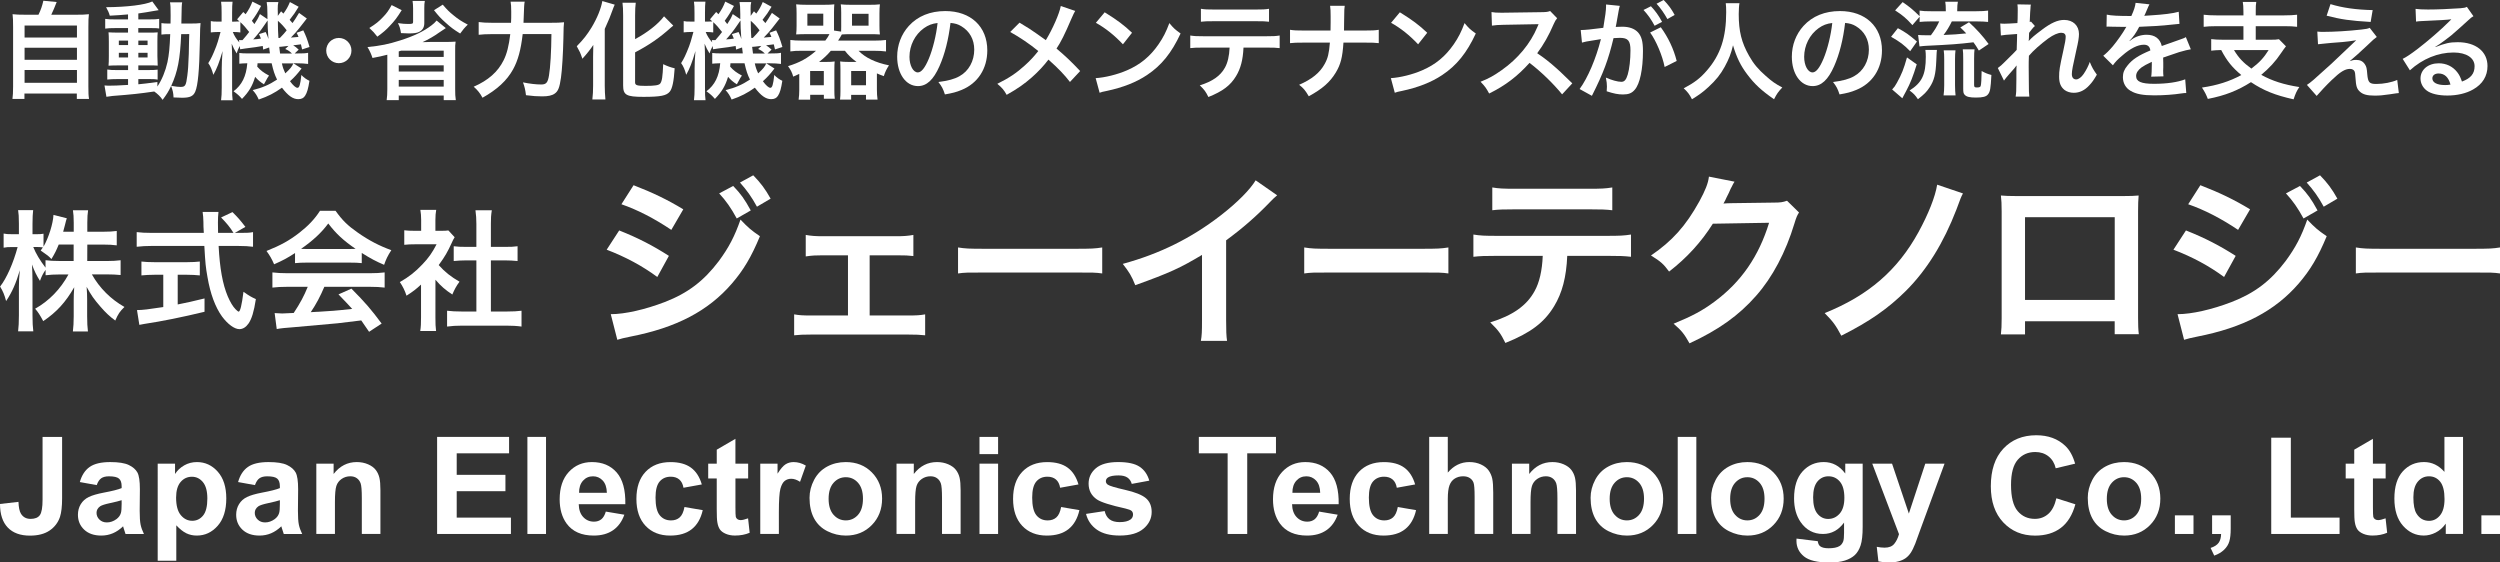 <?xml version="1.0" encoding="utf-8"?>
<!-- Generator: Adobe Illustrator 16.0.4, SVG Export Plug-In . SVG Version: 6.00 Build 0)  -->
<!DOCTYPE svg PUBLIC "-//W3C//DTD SVG 1.1//EN" "http://www.w3.org/Graphics/SVG/1.1/DTD/svg11.dtd">
<svg version="1.1" id="echo-logo" xmlns="http://www.w3.org/2000/svg" xmlns:xlink="http://www.w3.org/1999/xlink" x="0px" y="0px"
	 width="566.929px" height="127.559px" viewBox="0 0 566.929 127.559" enable-background="new 0 0 566.929 127.559"
	 xml:space="preserve">
<rect x="0" y="0" width="566.929" height="127.559" fill="#333333" stroke="none"/>
<g>
	<g>
		<path fill="#FFFFFF" d="M19.785,59.193h4.392c1.363,0,2.224-0.06,3.174-0.178v3.354c-0.979-0.097-1.929-0.148-3.204-0.148H20.83
			c1.75,3.115,4.303,5.637,7.389,7.388c-1.04,1.015-1.424,1.571-2.079,3.085c-1.245-0.92-2.165-1.772-3.323-3.107
			c-1.542-1.78-2.165-2.67-3.173-4.54c0.088,1.01,0.119,2.078,0.119,2.938v3.738c0,1.454,0.059,2.492,0.178,3.438h-3.412
			c0.119-0.979,0.186-2.072,0.186-3.438v-3.53c0-0.831,0.022-1.896,0.116-3.057c-1.933,3.382-4.009,5.667-7.027,7.685
			c-0.743-1.396-1.188-2.077-1.84-2.812c3.176-1.78,5.756-4.45,7.562-7.772h-1.959c-1.305,0-2.254,0.062-3.229,0.182v-1.22
			c-0.532,0.741-0.896,1.428-1.274,2.492c-0.771-1.217-1.245-2.166-1.811-3.709c0.061,0.979,0.114,2.61,0.114,3.916v7.596
			c0,1.572,0.062,2.698,0.184,3.647H4.107c0.119-0.979,0.181-2.104,0.181-3.647V65.1c0-1.187,0.026-1.959,0.208-3.827
			c-0.857,2.938-1.752,4.983-3.113,7.001c-0.354-1.394-0.741-2.285-1.363-3.292c1.479-1.87,3.022-5.396,3.977-8.961H2.807
			c-0.894,0-1.453,0.03-1.985,0.149v-3.204c0.503,0.118,1.037,0.146,1.985,0.146h1.479v-2.396c0-1.543-0.062-2.313-0.18-3.062h3.411
			c-0.088,0.771-0.146,1.66-0.146,3.062v2.396h0.894c0.743,0,1.102-0.022,1.604-0.11v2.937c1.188-2.104,2.165-5.252,2.257-7.209
			L15.15,49.5c-0.118,0.319-0.207,0.646-0.441,1.604c-0.181,0.688-0.233,0.892-0.388,1.452h2.401v-2.049
			c0-1.247-0.062-2.048-0.182-2.819h3.438c-0.119,0.741-0.178,1.572-0.178,2.819v2.046h3.5c1.454,0,2.312-0.062,3.176-0.178v3.264
			c-0.858-0.119-1.839-0.178-3.176-0.178h-3.5L19.785,59.193L19.785,59.193z M13.317,55.456c-0.562,1.356-0.77,1.81-1.654,3.292
			c-0.719-0.741-0.719-0.741-2.438-1.936c0.271-0.354,0.356-0.475,0.503-0.712c-0.415-0.06-0.92-0.09-1.453-0.09H7.539
			c0.622,1.543,1.479,2.967,2.783,4.688v-1.689c0.948,0.118,1.812,0.178,3.232,0.178h3.146v-3.729L13.317,55.456L13.317,55.456z"/>
		<path fill="#FFFFFF" d="M54.501,52.814c1.394,0,2.136-0.021,2.878-0.177v3.323c-0.831-0.119-1.987-0.188-3.479-0.188h-4.323
			c0.266,5.163,0.92,8.693,2.069,11.43c0.562,1.306,1.156,2.312,1.78,2.937c0.298,0.298,0.593,0.535,0.682,0.535
			c0.356,0,0.719-1.424,1.104-4.509c1.248,0.889,1.75,1.187,2.812,1.661c-0.438,2.848-0.941,4.51-1.688,5.569
			c-0.566,0.809-1.278,1.245-2.048,1.245c-1.128,0-2.646-1.126-3.946-2.877c-1.512-2.104-2.641-5.103-3.292-8.93
			c-0.417-2.403-0.475-2.938-0.712-7.062H34.47c-1.305,0-2.374,0.062-3.472,0.188v-3.323c0.919,0.119,2.017,0.177,3.472,0.177
			h11.748c-0.088-1.543-0.088-1.543-0.088-2.431c0-0.743-0.091-1.78-0.18-2.315h3.59c-0.088,0.742-0.119,1.542-0.119,2.403
			c0,0.505,0,1.364,0.03,2.343h3.5c-0.831-1.334-1.52-2.165-2.818-3.499l2.581-1.217c1.274,1.274,1.631,1.661,2.936,3.354
			l-2.396,1.355L54.501,52.814L54.501,52.814z M35.069,62.307c-1.129,0-2.167,0.062-2.997,0.149V59.31
			c0.742,0.09,1.75,0.147,3.062,0.147h7.181c1.311,0,2.254-0.062,2.997-0.147v3.146c-0.856-0.089-1.84-0.149-2.966-0.149h-2.048
			v6.735c2.074-0.416,3.229-0.653,6.083-1.365v3.026c-5.021,1.216-9.703,2.165-13.679,2.759c-0.271,0.061-0.6,0.118-1.104,0.208
			l-0.533-3.354c1.245,0,2.646-0.18,5.961-0.684v-7.328L35.069,62.307L35.069,62.307z"/>
		<path fill="#FFFFFF" d="M66.907,57.384c-1.848,1.187-2.678,1.631-4.747,2.55c-0.512-1.187-0.979-2.018-1.729-3.021
			c3.204-1.276,5.191-2.373,7.445-4.125c1.959-1.521,3.472-3.085,4.688-4.983h3.529c1.573,2.195,2.76,3.352,5.016,4.925
			c2.521,1.779,4.93,3.025,7.631,4.004c-0.831,1.276-1.221,2.107-1.634,3.322c-1.868-0.8-3.001-1.394-5.071-2.698v2.313
			c-0.771-0.09-1.543-0.118-2.672-0.118h-9.906c-0.861,0-1.75,0.028-2.557,0.118L66.907,57.384L66.907,57.384z M65.274,65.037
			c-1.512,0-2.52,0.061-3.5,0.18v-3.441c0.98,0.118,2.106,0.185,3.5,0.185h18.484c1.452,0,2.492-0.062,3.469-0.185v3.441
			c-0.977-0.119-1.98-0.18-3.469-0.18H73.553c-0.922,2.166-1.841,3.916-3.085,5.757c5.249-0.298,5.249-0.298,9.402-0.742
			c-0.949-1.038-1.452-1.573-3.113-3.293l2.936-1.305c3.181,3.204,4.449,4.686,6.854,7.92l-2.849,1.868
			c-0.979-1.452-1.274-1.868-1.779-2.58c-2.461,0.318-4.241,0.526-5.34,0.646c-2.938,0.271-8.812,0.81-9.998,0.896
			c-1.661,0.11-3.146,0.268-3.825,0.415L62.282,71c0.802,0.06,1.307,0.088,1.721,0.088c0.207,0,1.098-0.028,2.604-0.118
			c1.455-2.194,2.374-3.916,3.181-5.934L65.274,65.037L65.274,65.037z M79.338,56.464c0.475,0,0.742,0,1.305-0.028
			c-2.729-1.87-4.421-3.412-6.201-5.757c-1.566,2.106-3.411,3.827-6.171,5.757c0.505,0.028,0.688,0.028,1.217,0.028H79.338z"/>
		<path fill="#FFFFFF" d="M98.742,72.039c0,1.395,0.031,2.136,0.146,3.021h-3.59c0.148-0.892,0.179-1.688,0.179-3.086v-7.439
			c-1.149,1.062-1.773,1.543-3.292,2.521c-0.354-1.126-0.891-2.194-1.515-3.086c2.078-1.188,3.502-2.312,5.104-4.004
			c1.396-1.454,2.254-2.67,3.229-4.568h-4.835c-1.065,0-1.688,0.028-2.492,0.118v-3.293c0.742,0.089,1.363,0.118,2.35,0.118h1.479
			v-2.492c0-0.77-0.062-1.571-0.179-2.254h3.59c-0.119,0.683-0.181,1.335-0.181,2.312v2.438h1.218c0.919,0,1.335-0.029,1.722-0.088
			l1.424,1.542c-0.268,0.438-0.44,0.743-0.647,1.246c-0.979,2.136-1.542,3.106-2.966,5.066c1.395,1.571,2.761,2.646,4.716,3.771
			c-0.712,0.949-1.156,1.78-1.631,2.907c-1.542-1.017-2.557-1.87-3.828-3.354L98.742,72.039L98.742,72.039z M111.323,70.644h3.562
			c1.483,0,2.464-0.06,3.383-0.178v3.589c-1.03-0.146-2.19-0.207-3.383-0.207h-10.146c-1.188,0-2.314,0.062-3.354,0.207v-3.589
			c0.949,0.118,1.987,0.178,3.411,0.178h3.233V59.046H105.8c-1.01,0-1.959,0.058-2.909,0.146v-3.351
			c0.861,0.119,1.641,0.146,2.909,0.146h2.229v-5.221c0-1.216-0.062-1.928-0.207-3.086h3.709c-0.187,1.188-0.21,1.812-0.21,3.086
			v5.221h3.146c1.336,0,2.074-0.021,2.905-0.146v3.352c-0.949-0.09-1.868-0.146-2.905-0.146h-3.146L111.323,70.644L111.323,70.644z"
			/>
		<path fill="#FFFFFF" d="M140.414,52.257c4.365,1.739,7.629,3.434,11.271,5.766l-2.627,4.789
			c-3.392-2.502-7.164-4.535-11.479-6.188L140.414,52.257z M138.505,71.246c3.224,0,7.843-1.062,12.25-2.754
			c5.257-2.035,8.857-4.791,12.251-9.283c2.29-3.101,3.604-5.646,4.917-9.411c1.738,1.823,2.374,2.374,4.407,3.771
			c-1.948,4.706-3.729,7.68-6.358,10.729c-5.382,6.229-12.587,10.004-23.016,12.038c-1.526,0.298-2.119,0.466-2.967,0.72
			L138.505,71.246z M143.676,42c4.366,1.688,7.716,3.306,11.275,5.468l-2.713,4.662c-3.857-2.586-7.631-4.535-11.317-5.812
			L143.676,42z M166.268,42.169c1.738,1.823,2.542,2.925,3.985,5.553l-3.18,1.822c-1.313-2.416-2.418-3.983-3.984-5.688
			L166.268,42.169z M171.657,46.874c-1.229-2.247-2.329-3.772-3.854-5.476l3.008-1.646c1.697,1.731,2.716,3.095,3.944,5.299
			L171.657,46.874z"/>
		<path fill="#FFFFFF" d="M197.214,71.543h8.646c1.985,0,2.757-0.043,3.938-0.255v4.748c-1.229-0.127-2.078-0.17-3.938-0.17h-21.829
			c-1.906,0-2.754,0.043-3.94,0.17v-4.748c1.188,0.212,1.949,0.255,3.899,0.255h8.307V57.895h-5.68
			c-1.567,0-2.459,0.041-3.899,0.254v-4.875c1.146,0.212,2.162,0.296,3.857,0.296h16.657c1.773,0,2.713-0.084,3.896-0.296v4.789
			c-1.146-0.127-1.779-0.168-3.854-0.168h-6.062L197.214,71.543L197.214,71.543z"/>
		<path fill="#FFFFFF" d="M217.256,56.115c1.681,0.261,2.403,0.302,6.18,0.302h20.33c3.775,0,4.498-0.041,6.186-0.302v5.896
			c-1.525-0.212-1.944-0.212-6.224-0.212h-20.254c-4.271,0-4.688,0-6.218,0.212V56.115L217.256,56.115z"/>
		<path fill="#FFFFFF" d="M289.621,44.289c-0.722,0.635-0.938,0.805-1.57,1.479c-3.179,3.312-6.354,6.062-10.001,8.732v18.1
			c0,2.331,0.041,3.562,0.21,4.705h-5.935c0.214-1.229,0.255-2.076,0.255-4.578v-14.92c-4.96,2.967-7.332,4.069-15.132,6.866
			c-0.896-2.204-1.357-2.924-2.84-4.832c8.393-2.288,15.512-5.807,22.251-11.021c3.771-2.926,6.649-5.85,7.885-7.927L289.621,44.289
			z"/>
		<path fill="#FFFFFF" d="M295.76,56.115c1.688,0.261,2.404,0.302,6.187,0.302h20.33c3.771,0,4.492-0.041,6.179-0.302v5.896
			c-1.525-0.212-1.944-0.212-6.218-0.212h-20.26c-4.271,0-4.688,0-6.218,0.212V56.115L295.76,56.115z"/>
		<path fill="#FFFFFF" d="M355.407,58.022c-0.212,4.873-1.146,8.396-2.967,11.401c-2.249,3.729-5.35,6.062-11.062,8.35
			c-1.061-2.161-1.611-2.881-3.434-4.661c5.086-1.562,8.266-3.812,10.045-7.071c1.103-1.951,1.732-4.705,1.859-8.019h-10.341
			c-2.884,0-3.854,0.041-5.384,0.212v-5.045c1.61,0.254,2.544,0.297,5.47,0.297h24.795c2.881,0,3.858-0.043,5.473-0.297v5.045
			c-1.523-0.171-2.5-0.212-5.387-0.212H355.407z M338.41,42.508c1.562,0.255,2.415,0.297,5.469,0.297h16.275
			c3.053,0,3.896-0.042,5.468-0.297v5.171c-1.399-0.168-2.415-0.211-5.383-0.211h-16.446c-2.968,0-3.985,0.043-5.382,0.211
			L338.41,42.508L338.41,42.508z"/>
		<path fill="#FFFFFF" d="M407.968,48.188c-0.422,0.644-0.594,1.021-1.06,2.543c-1.948,6.443-4.959,12.164-8.688,16.361
			c-3.896,4.45-8.562,7.757-15.09,10.767c-1.187-2.12-1.738-2.841-3.604-4.451c4.232-1.73,6.605-3.009,9.277-5.002
			c6.062-4.484,10.051-10.3,12.378-17.888l-12.759,0.213c-2.586,4.111-5.893,7.757-9.921,10.854
			c-1.27-1.738-1.907-2.288-4.104-3.646c4.831-3.306,7.883-6.688,10.979-12.291c1.312-2.417,1.993-4.062,2.161-5.596l5.807,1.145
			c-0.254,0.39-0.254,0.39-0.721,1.313c-0.127,0.213-0.127,0.213-0.552,1.188c-0.127,0.262-0.127,0.262-0.55,1.104
			c-0.26,0.594-0.26,0.594-0.687,1.354c0.558-0.042,1.229-0.085,2.034-0.085l9.283-0.127c1.646,0,2.12-0.085,3.094-0.424
			L407.968,48.188z"/>
		<path fill="#FFFFFF" d="M445.143,43.864c-0.467,0.896-0.467,0.896-1.479,3.646c-2.925,7.586-6.697,13.69-11.444,18.438
			c-4.062,4.026-8.224,6.951-14.665,10.18c-1.271-2.373-1.817-3.143-3.771-5.128c9.918-3.984,16.523-9.707,21.271-18.354
			c2.246-4.107,3.816-8.053,4.239-10.765L445.143,43.864z"/>
		<path fill="#FFFFFF" d="M459.218,72.858v2.975h-5.47c0.127-1.021,0.171-2.035,0.171-3.646v-24.29c0-1.608-0.044-2.416-0.171-3.561
			c1.018,0.085,1.906,0.127,3.604,0.127h24.068c1.821,0,2.586-0.042,3.562-0.127c-0.086,1.103-0.127,1.941-0.127,3.518v24.245
			c0,1.569,0.041,2.713,0.168,3.688h-5.473v-2.928L459.218,72.858L459.218,72.858z M479.561,49.248h-20.344V68.02h20.344V49.248z"/>
		<path fill="#FFFFFF" d="M495.714,52.257c4.366,1.739,7.63,3.434,11.276,5.766l-2.631,4.789c-3.396-2.502-7.161-4.535-11.485-6.188
			L495.714,52.257z M493.806,71.246c3.229,0,7.848-1.062,12.25-2.754c5.255-2.035,8.858-4.791,12.25-9.283
			c2.288-3.101,3.604-5.646,4.915-9.411c1.739,1.823,2.374,2.374,4.41,3.771c-1.951,4.706-3.729,7.68-6.354,10.729
			c-5.391,6.229-12.596,10.004-23.021,12.038c-1.521,0.298-2.119,0.466-2.966,0.72L493.806,71.246z M498.979,42
			c4.364,1.688,7.719,3.306,11.272,5.468l-2.713,4.662c-3.855-2.586-7.628-4.535-11.317-5.812L498.979,42z M521.573,42.169
			c1.73,1.823,2.544,2.925,3.979,5.553l-3.179,1.822c-1.313-2.416-2.415-3.983-3.985-5.688L521.573,42.169z M526.954,46.874
			c-1.229-2.247-2.332-3.772-3.858-5.476l3.018-1.646c1.688,1.731,2.714,3.095,3.938,5.299L526.954,46.874z"/>
		<path fill="#FFFFFF" d="M534.24,56.115c1.681,0.261,2.396,0.302,6.18,0.302h20.33c3.774,0,4.498-0.041,6.179-0.302v5.896
			c-1.521-0.212-1.938-0.212-6.218-0.212h-20.253c-4.271,0-4.691,0-6.218,0.212V56.115z"/>
	</g>
	<g>
		<path fill="#FFFFFF" d="M8.723,3.341C9.253,2.283,9.59,1.273,9.83,0.167l3.022,0.288c-0.433,1.146-0.793,1.972-1.227,2.886h5.579
			c1.395,0,2.062-0.023,2.958-0.12c-0.102,0.817-0.12,1.467-0.12,2.957v13.467c0,1.418,0.021,2.021,0.144,2.789h-2.765v-1.227H5.542
			v1.227H2.825c0.096-0.602,0.145-1.659,0.145-2.789V6.177c0-1.442-0.021-2.115-0.12-2.957c0.866,0.097,1.539,0.12,2.938,0.12
			L8.723,3.341L8.723,3.341z M5.573,8.51h11.878V5.794H5.573V8.51z M5.573,13.56h11.878v-2.742H5.573V13.56z M5.573,18.778h11.878
			V15.87H5.573V18.778z"/>
		<path fill="#FFFFFF" d="M29.04,3.268c-1.659,0.146-2.333,0.193-4.144,0.289c-0.188-0.674-0.384-1.104-0.841-1.924
			c4.713-0.024,8.854-0.529,10.484-1.299l1.438,1.972c-0.216,0.024-1.01,0.146-1.315,0.217c-0.896,0.169-2.099,0.36-3.294,0.529
			v1.346h2.5c1.131,0,1.683-0.021,2.229-0.119v2.188c-0.354-0.072-0.673-0.097-1.729-0.097H31.36V7.4h2.384
			c1.082,0,1.514-0.021,2.02-0.063c-0.049,0.504-0.071,0.89-0.071,2.108v3.246c0.022,1.153,0.054,1.875,0.071,2.188
			c-0.554-0.048-1.035-0.048-2.164-0.048H31.37v1.058h2.108c1.202,0,1.707-0.021,2.268-0.096v2.26
			c-0.438-0.096-0.771-0.12-1.688-0.12H31.37v1.182c1.25-0.115,2.062-0.22,4.322-0.524v1.034c1.032-1.539,1.826-3.486,2.283-5.53
			c0.36-1.756,0.505-3.246,0.625-6.349c-0.979,0-1.371,0.021-1.996,0.096V5.24c0.481,0.071,0.896,0.104,1.707,0.104h0.361
			c0.021-0.604,0.021-1.01,0.021-1.756c0-1.996-0.021-2.381-0.146-3.062h2.766c-0.114,0.649-0.114,0.649-0.188,4.812h2.092
			c1.034,0,1.611-0.024,2.26-0.104c-0.09,0.87-0.09,1.065-0.161,4.526c-0.121,6.204-0.434,9.595-1.028,10.989
			c-0.438,1.059-1.201,1.419-3.013,1.419c-0.384,0-1.562-0.048-1.923-0.072c-0.048-1.058-0.168-1.562-0.553-2.597
			c-0.577,1.227-0.962,1.852-1.923,3.146c-0.505-0.745-1.082-1.314-1.9-1.896c-3.294,0.479-5.049,0.673-9.45,1.01
			c-0.457,0.049-0.812,0.097-1.395,0.192l-0.438-2.573c0.512,0.049,0.728,0.049,1.25,0.049c1.081,0,1.538-0.024,4.095-0.169v-1.322
			h-2.479c-0.77,0-1.587,0.024-2.235,0.104v-2.268c0.679,0.104,1.184,0.12,2.266,0.12h2.453v-1.058h-2.1
			c-1.082,0-1.651,0.021-2.333,0.065c0.056-0.603,0.072-1.104,0.072-2.278V9.52c0-1.13-0.021-1.587-0.072-2.188
			c0.681,0.048,1.307,0.063,2.356,0.063h2.066V6.37h-2.938c-1.01,0-1.562,0.021-2.236,0.121V4.279
			c0.65,0.104,1.25,0.119,2.236,0.119h2.938v-1.13H29.04z M26.948,9.208v1.011h2.093V9.208H26.948z M26.948,11.973v1.058h2.093
			v-1.058H26.948z M31.373,10.218h2.092V9.207h-2.092V10.218z M31.373,13.031h2.092v-1.058h-2.092V13.031z M41.087,7.741
			c-0.24,5.724-0.793,8.513-2.261,11.729c1.227,0.192,1.588,0.24,2.109,0.24c1.082,0,1.25-0.288,1.539-2.524
			c0.168-1.271,0.241-2.309,0.337-4.978c0.024-0.842,0.024-0.842,0.055-2.79c0.021-0.744,0.021-0.895,0.049-1.688L41.087,7.741
			L41.087,7.741z"/>
		<path fill="#FFFFFF" d="M67.727,1.537c-0.77,1.271-1.104,1.772-2.044,2.958c0.289,0.312,0.336,0.385,0.649,0.738
			c0.504-0.69,0.722-1.059,1.483-2.309l1.762,1.271c-0.512,0.625-0.512,0.625-1.688,2.162c-0.646,0.814-1.178,1.421-1.923,2.163
			c0.721-0.051,0.986-0.066,1.729-0.146c-0.146-0.385-0.219-0.529-0.436-0.938l1.517-0.554c0.604,1.25,0.864,1.897,1.419,3.774
			l-1.687,0.553c-0.12-0.528-0.168-0.697-0.264-1.153c-0.481,0.071-1.062,0.146-1.76,0.222c0.558,0.354,0.604,0.387,1.25,0.979
			l-0.91,0.866h0.521c1.443,0,1.876-0.022,2.525-0.146v2.523c-0.726-0.099-1.587-0.146-2.525-0.146h-0.812l1.852,1.183
			c-0.938,1.227-1.609,1.973-2.621,2.886c0.698,0.962,1.323,1.491,1.688,1.491c0.433,0,0.646-0.674,0.89-2.909
			c0.577,0.604,1.154,1.009,1.828,1.322c-0.266,1.755-0.529,2.688-0.985,3.391c-0.337,0.529-0.812,0.771-1.562,0.771
			c-1.202,0-2.312-0.797-3.684-2.604c-1.729,1.229-3.104,1.948-5.27,2.693c-0.409-0.913-0.646-1.322-1.371-2.145
			c2.165-0.524,3.704-1.182,5.531-2.383c-0.555-1.131-0.843-1.993-1.229-3.701H58.41c-0.024,0.389-0.024,0.479-0.072,0.771
			c0.793,0.891,1.419,1.348,2.669,2.021c-0.312,0.438-0.457,0.676-0.648,1.062c-0.336,0.602-0.336,0.602-0.505,0.913
			c-0.794-0.48-1.42-1.014-1.995-1.688c-0.625,2.095-1.418,3.396-2.979,5.002c-0.673-0.771-0.962-1.032-1.924-1.729
			c1.896-1.419,2.886-3.396,3.126-6.354c-0.896,0.021-1.323,0.051-1.808,0.102v-2.435c0.574,0.071,0.964,0.102,1.977,0.102h4.954
			c-0.102-0.697-0.121-0.895-0.168-1.352l-1.354,0.479c-0.049-0.408-0.065-0.555-0.097-0.814c-0.625,0.102-1.034,0.17-1.685,0.27
			c-1.854,0.237-3.104,0.407-3.438,0.479l-0.096-0.744c-0.361,0.695-0.506,1.062-0.697,1.688c-0.457-0.725-0.793-1.371-1.13-2.212
			c0.049,0.675,0.097,2.094,0.097,2.936v6.93c0,1.486,0.023,2.333,0.12,2.958h-2.621c0.104-0.677,0.146-1.706,0.146-2.958V15.55
			c0-1.081,0.048-1.947,0.188-3.967c-0.722,2.521-1.347,4.104-2.092,5.386c-0.288-1.104-0.646-1.972-1.152-2.646
			c0.646-1.031,1.032-1.809,1.809-3.82c0.234-0.626,0.433-1.202,0.979-3.247h-0.575c-0.604,0-1.196,0.049-1.637,0.097v-2.57
			C48.211,4.883,48.573,4.9,49.439,4.9h0.816v-1.99c0-1.154-0.021-1.899-0.12-2.525h2.603c-0.071,0.577-0.102,1.226-0.102,2.501
			v2.021h0.438c0.505,0,0.938-0.021,1.226-0.048c-0.168-0.169-0.264-0.233-0.527-0.479L55.17,2.72l0.528,0.505
			c0.742-1.058,1.147-1.828,1.537-2.861l1.975,0.985c-0.771,1.443-1.229,2.188-2.092,3.367c0.235,0.288,0.336,0.408,0.572,0.745
			c0.646-0.986,0.814-1.251,1.252-2.269l1.706,1.154c0-0.479,0-0.889,0-1.13c-0.021-1.659-0.051-2.021-0.169-2.741h2.646
			c-0.121,0.457-0.146,0.865-0.146,1.611c0,0.072,0,0.384,0.022,0.77c0,0.168,0,0.438,0,0.745l0.746-1.034
			c0.289,0.271,0.457,0.438,0.525,0.513c0.646-0.865,1.082-1.659,1.471-2.621L67.727,1.537z M54.503,7.356
			c-0.604-0.064-0.865-0.097-1.371-0.097h-0.336c0.354,0.891,0.745,1.491,1.467,2.357L54.19,9.087
			c0.168,0.021,0.271,0.021,0.36,0.021c0.121,0,0.241,0,0.434,0c0.818-0.938,1.082-1.271,1.521-1.853
			c-0.729-0.938-1.229-1.52-1.996-2.235L54.503,7.356L54.503,7.356z M60.25,7.259c0.337,0.746,0.457,1.035,0.626,1.588
			c-0.146-2.021-0.193-3.126-0.193-4.209c-0.289,0.409-0.354,0.529-0.529,0.771c-0.89,1.348-1.94,2.688-2.735,3.527
			c0.938-0.063,0.938-0.063,1.756-0.188c-0.168-0.387-0.217-0.528-0.438-1.012L60.25,7.259z M63.014,4.712
			C63.04,6.9,63.04,6.9,63.135,8.607c0.144,0,0.191,0,0.336,0c0.938-0.979,0.938-0.979,1.539-1.729
			C64.385,6.033,63.808,5.408,63.014,4.712z M65.42,10.41c-0.218,0.021-0.361,0.048-0.458,0.048
			c-0.409,0.064-0.409,0.064-1.034,0.12c-0.023,0-0.264,0.021-0.602,0.049c0.049,0.553,0.065,0.625,0.188,1.515h2.693
			c-0.529-0.528-0.841-0.722-1.521-1.034L65.42,10.41z M63.927,14.378c0.193,0.89,0.361,1.37,0.77,2.26
			c1.137-1.058,1.475-1.466,1.828-2.26H63.927z"/>
		<path fill="#FFFFFF" d="M79.7,11.468c0,1.587-1.273,2.861-2.861,2.861c-1.586,0-2.86-1.274-2.86-2.861
			c0-1.588,1.274-2.862,2.86-2.862C78.427,8.606,79.7,9.881,79.7,11.468z"/>
		<path fill="#FFFFFF" d="M101.1,6.37c-0.571,0.386-0.571,0.386-1.54,1.026c-1.057,0.771-2.428,1.563-3.75,2.164
			c1.323-0.048,1.323-0.048,1.854-0.048h3.39c0.841,0,1.443-0.021,2.267-0.071c-0.103,0.626-0.103,1.017-0.103,2.052v8.728
			c0,1.083,0.023,1.731,0.146,2.479h-2.742v-1.034H90.427V22.7h-2.741c0.104-0.771,0.146-1.443,0.146-2.453v-7.839
			c-1.13,0.281-2.021,0.505-3.365,0.737c-0.24-0.793-0.625-1.635-1.13-2.477c2.981-0.288,4.736-0.649,7.382-1.491
			c3.06-0.961,5.361-2.062,7.118-3.414c0.457-0.337,0.816-0.673,1.178-1.104L101.1,6.37z M91.097,2.306
			c-1.058,1.707-1.635,2.453-2.717,3.583c-0.866,0.938-1.438,1.419-2.812,2.429c-0.604-0.793-1.062-1.299-1.811-1.972
			c1.521-0.962,2.146-1.467,3.078-2.453c0.866-0.89,1.25-1.438,1.979-2.741L91.097,2.306z M96.34,0.215
			c-0.097,0.433-0.121,0.914-0.121,1.635v3.396c0,0.979-0.409,1.636-1.25,2.02c-0.457,0.218-1.178,0.313-2.26,0.313
			c-0.409,0-0.938-0.024-1.779-0.072c-0.146-0.986-0.312-1.539-0.691-2.261c1.027,0.145,1.652,0.188,2.38,0.188
			c0.914,0,1.059-0.072,1.059-0.479V1.897c0-0.673-0.048-1.201-0.12-1.683L96.34,0.215L96.34,0.215z M90.424,11.661v1.25h10.195
			v-1.418h-9.667L90.424,11.661z M90.424,16.229h10.195V14.81H90.424V16.229z M90.424,19.644h10.195v-1.516H90.424V19.644z
			 M100.407,1.056c0.979,1.154,1.468,1.636,2.452,2.429c1.083,0.896,1.756,1.322,3.224,2.1c-0.723,0.689-1.107,1.146-1.732,2.02
			c-1.466-0.913-2.062-1.346-3.312-2.477c-1.153-1.033-1.61-1.539-2.621-2.813L100.407,1.056z"/>
		<path fill="#FFFFFF" d="M124.807,5.168c1.443,0,2.285-0.023,3.104-0.12c-0.099,0.938-0.099,0.938-0.146,3.632
			c-0.065,3.294-0.312,7.357-0.553,8.944c-0.312,2.213-0.646,3.054-1.396,3.583c-0.625,0.457-1.521,0.646-2.859,0.646
			c-1.106,0-2.164-0.064-3.681-0.265c-0.146-1.229-0.312-1.924-0.68-2.91c1.539,0.313,2.938,0.481,4.143,0.481
			c1.131,0,1.491-0.438,1.757-2.049c0.312-1.807,0.527-5.525,0.553-9.38h-6.518c-0.408,3.562-1.062,5.986-2.188,8.014
			c-1.396,2.521-3.584,4.545-6.926,6.421c-0.529-1.017-1.154-1.779-1.996-2.501c3.294-1.442,5.481-3.366,6.781-5.987
			c0.744-1.467,1.201-3.318,1.516-5.938h-4.186c-1.229,0-2.164,0.054-2.981,0.146V5c0.866,0.12,1.688,0.168,3.062,0.168h4.273
			c0.048-0.962,0.048-1.202,0.048-2.452c0-1.154-0.048-1.854-0.145-2.333h3.197c-0.121,0.626-0.121,0.626-0.271,4.785H124.807z"/>
		<path fill="#FFFFFF" d="M134.498,12.887c0-0.843,0-1.083,0.048-2.694c-0.555,0.866-1.539,2.117-2.479,3.127
			c-0.479-1.419-0.56-1.539-1.272-2.838c1.539-1.562,2.332-2.597,3.367-4.272c1.271-2.115,2.162-4.328,2.428-5.971l2.812,0.817
			c-0.225,0.48-0.312,0.745-0.528,1.322c-0.554,1.539-0.649,1.756-1.731,4.185v12.912c0,0.986,0.055,2.068,0.146,3.078h-2.957
			c0.119-1.058,0.168-1.972,0.168-3.126L134.498,12.887L134.498,12.887z M144.018,18.681c0,0.649,0.438,0.794,2.356,0.794
			c2.164,0,3.029-0.145,3.343-0.529c0.408-0.553,0.553-1.482,0.673-4.396c0.938,0.457,1.755,0.745,2.604,0.938
			c-0.191,2.981-0.528,4.568-1.105,5.29c-0.745,0.914-2.062,1.186-5.964,1.186c-3.896,0-4.616-0.408-4.616-2.604V3.509
			c0-1.203-0.049-2.188-0.146-2.887h3.007c-0.097,0.722-0.146,1.636-0.146,2.887v5.362c2.77-1.476,5.239-3.415,6.562-5.171
			l2.094,2.108c-0.188,0.146-0.289,0.24-0.526,0.438c-2.618,2.354-4.884,3.919-8.128,5.626L144.018,18.681L144.018,18.681z"/>
		<path fill="#FFFFFF" d="M174.964,1.537c-0.771,1.271-1.104,1.772-2.045,2.958c0.289,0.312,0.338,0.385,0.649,0.738
			c0.504-0.69,0.722-1.059,1.483-2.309l1.762,1.271c-0.512,0.625-0.512,0.625-1.688,2.162c-0.646,0.814-1.179,1.421-1.924,2.163
			c0.722-0.051,0.98-0.066,1.729-0.146c-0.146-0.385-0.217-0.529-0.434-0.938l1.515-0.554c0.604,1.25,0.866,1.897,1.419,3.774
			l-1.683,0.553c-0.121-0.528-0.168-0.697-0.271-1.153c-0.479,0.071-1.06,0.146-1.756,0.222c0.558,0.354,0.604,0.387,1.25,0.979
			l-0.914,0.866h0.528c1.442,0,1.876-0.022,2.524-0.146v2.523c-0.729-0.099-1.592-0.146-2.524-0.146h-0.812l1.853,1.183
			c-0.938,1.227-1.608,1.973-2.621,2.886c0.697,0.962,1.323,1.491,1.688,1.491c0.434,0,0.646-0.674,0.892-2.909
			c0.576,0.604,1.152,1.009,1.827,1.322c-0.268,1.755-0.529,2.688-0.986,3.391c-0.336,0.529-0.812,0.771-1.562,0.771
			c-1.201,0-2.312-0.797-3.686-2.604c-1.729,1.229-3.103,1.948-5.266,2.693c-0.409-0.913-0.647-1.322-1.371-2.145
			c2.164-0.524,3.703-1.182,5.53-2.383c-0.557-1.131-0.846-1.993-1.229-3.701h-3.191c-0.022,0.389-0.022,0.479-0.07,0.771
			c0.793,0.891,1.419,1.348,2.669,2.021c-0.312,0.438-0.457,0.676-0.647,1.062c-0.338,0.602-0.338,0.602-0.506,0.913
			c-0.795-0.48-1.42-1.014-1.994-1.688c-0.628,2.095-1.422,3.396-2.979,5.002c-0.674-0.771-0.963-1.032-1.924-1.729
			c1.896-1.419,2.886-3.396,3.126-6.354c-0.896,0.021-1.322,0.051-1.81,0.102v-2.435c0.575,0.071,0.965,0.102,1.978,0.102h4.953
			c-0.103-0.697-0.12-0.895-0.169-1.352l-1.354,0.479c-0.048-0.408-0.064-0.555-0.096-0.814c-0.625,0.102-1.034,0.17-1.688,0.27
			c-1.854,0.237-3.104,0.407-3.438,0.479l-0.097-0.744c-0.359,0.695-0.507,1.062-0.696,1.688c-0.457-0.725-0.793-1.371-1.13-2.212
			c0.048,0.673,0.096,2.092,0.096,2.934v6.928c0,1.488,0.023,2.333,0.12,2.958h-2.621c0.1-0.676,0.146-1.707,0.146-2.958v-4.229
			c0-1.081,0.052-1.947,0.188-3.967c-0.721,2.521-1.347,4.104-2.092,5.386c-0.289-1.104-0.647-1.972-1.154-2.646
			c0.649-1.029,1.033-1.807,1.81-3.818c0.234-0.626,0.435-1.202,0.979-3.247h-0.574c-0.602,0-1.2,0.049-1.637,0.097V4.783
			c0.409,0.097,0.771,0.113,1.637,0.113h0.816V2.908c0-1.154-0.021-1.899-0.121-2.525h2.6c-0.067,0.577-0.099,1.227-0.099,2.501
			v2.021h0.437c0.509,0,0.938-0.021,1.229-0.048c-0.168-0.169-0.265-0.233-0.529-0.479l1.396-1.659l0.523,0.505
			c0.742-1.058,1.151-1.828,1.537-2.861l1.978,0.985c-0.771,1.443-1.229,2.188-2.094,3.367c0.234,0.288,0.339,0.408,0.572,0.745
			c0.649-0.986,0.818-1.251,1.251-2.269l1.707,1.154c0-0.479,0-0.889,0-1.13c-0.021-1.659-0.049-2.021-0.168-2.741h2.646
			c-0.121,0.457-0.146,0.865-0.146,1.611c0,0.072,0,0.384,0.023,0.77c0,0.168,0,0.438,0,0.745l0.746-1.034
			c0.285,0.271,0.455,0.438,0.523,0.513c0.646-0.865,1.082-1.659,1.469-2.621L174.964,1.537z M161.74,7.356
			c-0.604-0.064-0.865-0.097-1.371-0.097h-0.336c0.354,0.891,0.744,1.491,1.468,2.357l-0.073-0.529
			c0.169,0.021,0.271,0.021,0.361,0.021c0.119,0,0.239,0,0.432,0c0.818-0.938,1.083-1.271,1.521-1.853
			c-0.729-0.938-1.229-1.52-1.995-2.235L161.74,7.356L161.74,7.356z M167.49,7.259c0.336,0.746,0.456,1.035,0.624,1.588
			c-0.146-2.021-0.191-3.126-0.191-4.209c-0.289,0.409-0.359,0.529-0.528,0.771c-0.89,1.348-1.94,2.688-2.734,3.527
			c0.938-0.063,0.938-0.063,1.756-0.188c-0.169-0.387-0.217-0.528-0.438-1.012L167.49,7.259z M170.251,4.712
			c0.024,2.188,0.024,2.188,0.121,3.895c0.145,0,0.191,0,0.336,0c0.938-0.979,0.938-0.979,1.539-1.729
			C171.622,6.033,171.045,5.408,170.251,4.712z M172.657,10.41c-0.218,0.021-0.36,0.048-0.457,0.048
			c-0.408,0.064-0.408,0.064-1.032,0.12c-0.024,0-0.267,0.021-0.604,0.049c0.055,0.553,0.071,0.625,0.192,1.515h2.692
			c-0.529-0.528-0.849-0.722-1.521-1.034L172.657,10.41z M171.166,14.378c0.191,0.89,0.359,1.37,0.77,2.26
			c1.137-1.058,1.473-1.466,1.827-2.26H171.166z"/>
		<path fill="#FFFFFF" d="M187.157,9.208c0.505-0.673,0.646-0.913,0.938-1.467c-0.433,0-0.577,0-1.177,0h-4.112
			c-0.771,0-1.635,0.021-2.26,0.064c0.07-0.602,0.096-1.271,0.096-1.996V3.05c0-0.794-0.021-1.468-0.096-2.068
			c0.721,0.072,1.32,0.104,2.332,0.104h4.04c1.009,0,1.657-0.023,2.283-0.104c-0.048,0.529-0.071,1.034-0.071,1.876v3.229
			c0,0.217,0,0.354,0,0.842l1.61,0.24c0.021-0.438,0.021-0.625,0.021-1.082V2.86c0-0.793-0.021-1.299-0.096-1.876
			c0.623,0.072,1.25,0.104,2.259,0.104h4.28c1.011,0,1.604-0.023,2.332-0.104c-0.07,0.561-0.102,1.187-0.102,2.068v2.765
			c0,0.85,0.023,1.442,0.102,1.996c-0.625-0.048-1.489-0.064-2.262-0.064h-4.326c-0.865,0-1.49,0.021-2.044,0.064
			c-0.289,0.529-0.438,0.793-0.85,1.396h8.249c1.082,0,1.875-0.048,2.621-0.146v2.604c-0.859-0.104-1.562-0.146-2.621-0.146H194.7
			c1.516,1.562,3.871,2.692,6.896,3.294c-0.553,0.842-0.858,1.47-1.178,2.453c-0.745-0.289-0.985-0.358-1.562-0.626v3.68
			c0,0.745,0.049,1.643,0.146,2.268h-2.62v-1.081h-3.367v1.081h-2.521c0.069-0.561,0.096-1.154,0.096-1.827V15.87
			c0-0.866-0.021-1.354-0.072-1.932c0.561,0.071,1.082,0.104,1.854,0.104h1.852c-1.131-0.842-1.924-1.61-2.619-2.524h-3.193
			c-0.842,0.985-1.61,1.707-2.669,2.524h1.684c0.771,0,1.322-0.024,1.854-0.104c-0.055,0.48-0.071,0.97-0.071,1.932v4.688
			c0,0.771,0.021,1.251,0.097,1.828h-2.478v-0.89h-3.104V22.6h-2.621c0.103-0.673,0.146-1.467,0.146-2.188v-3.655
			c-0.407,0.188-0.695,0.337-1.37,0.625c-0.265-0.962-0.554-1.515-1.178-2.381c2.596-0.794,4.424-1.779,6.349-3.486h-3.176
			c-1.152,0-1.876,0.024-2.646,0.146V9.061c0.746,0.104,1.474,0.146,2.646,0.146L187.157,9.208L187.157,9.208z M183.09,5.817h3.606
			V3.1h-3.606V5.817z M183.715,19.331h3.104v-3.229h-3.104V19.331z M193.02,19.331h3.367v-3.229h-3.367V19.331z M193.213,5.817
			h3.752V3.124h-3.752V5.817z"/>
		<path fill="#FFFFFF" d="M213.048,15.003c-1.371,3.103-2.909,4.521-4.88,4.521c-2.742,0-4.714-2.789-4.714-6.66
			c0-2.645,0.938-5.114,2.645-6.99c2.021-2.22,4.858-3.366,8.272-3.366c5.771,0,9.521,3.511,9.521,8.921
			c0,4.16-2.164,7.479-5.844,8.97c-1.153,0.481-2.092,0.727-3.771,1.011c-0.409-1.271-0.697-1.805-1.475-2.812
			c2.212-0.288,3.655-0.673,4.785-1.322c2.093-1.149,3.343-3.438,3.343-6.012c0-2.312-1.027-4.188-2.958-5.338
			c-0.739-0.438-1.364-0.626-2.429-0.729C215.092,8.967,214.252,12.286,213.048,15.003z M209.513,6.394
			c-2.021,1.442-3.271,3.92-3.271,6.493c0,1.972,0.843,3.534,1.896,3.534c0.794,0,1.611-1.011,2.479-3.078
			c0.915-2.164,1.708-5.41,1.997-8.128C211.366,5.36,210.501,5.697,209.513,6.394z"/>
		<path fill="#FFFFFF" d="M243.826,2.474c-0.271,0.458-0.359,0.649-0.842,1.731c-1.521,3.583-2.452,5.411-3.396,6.806
			c2.021,1.707,3.271,2.885,5.362,5.098l-2.312,2.479c-1.252-1.635-2.688-3.126-4.882-5.073c-1.034,1.37-2.284,2.717-3.752,4.016
			c-1.729,1.521-3.271,2.604-5.723,3.976c-0.649-1.155-1.034-1.588-2.116-2.501c2.67-1.322,4.328-2.437,6.229-4.16
			c1.154-1.034,2.115-2.068,3.062-3.271c-1.926-1.587-4.232-3.146-6.373-4.322l2.116-2.114c1.755,1.032,2.789,1.707,3.968,2.549
			c1.804,1.299,1.804,1.299,1.997,1.419c1.538-2.521,3.076-6.012,3.39-7.743L243.826,2.474z"/>
		<path fill="#FFFFFF" d="M248.465,17.72c2.067-0.121,4.93-0.817,7.118-1.78c3.005-1.298,5.241-3.146,7.141-5.892
			c1.062-1.538,1.732-2.86,2.453-4.812c0.938,1.138,1.322,1.491,2.549,2.356c-2.044,4.4-4.328,7.238-7.622,9.427
			c-2.446,1.636-5.435,2.813-9.155,3.606c-0.969,0.188-1.034,0.217-1.587,0.409L248.465,17.72z M250.51,2.788
			c2.858,1.771,4.354,2.886,6.203,4.641l-2.067,2.62c-1.924-2.043-3.896-3.63-6.133-4.881L250.51,2.788z"/>
		<path fill="#FFFFFF" d="M281.989,10.795c-0.12,2.766-0.647,4.761-1.688,6.469c-1.271,2.115-3.03,3.438-6.271,4.736
			c-0.604-1.229-0.915-1.642-1.948-2.646c2.887-0.89,4.688-2.164,5.699-4.016c0.624-1.105,0.979-2.67,1.059-4.545h-5.866
			c-1.637,0-2.188,0.021-3.056,0.12v-2.86c0.914,0.146,1.438,0.169,3.103,0.169h14.067c1.635,0,2.188-0.023,3.104-0.169v2.861
			c-0.863-0.104-1.422-0.12-3.058-0.12L281.989,10.795L281.989,10.795z M272.34,1.994c0.896,0.145,1.371,0.169,3.104,0.169h9.229
			c1.73,0,2.213-0.024,3.104-0.169v2.934c-0.793-0.097-1.371-0.12-3.062-0.12h-9.328c-1.685,0-2.261,0.023-3.056,0.12V1.994H272.34z
			"/>
		<path fill="#FFFFFF" d="M309.538,6.924c1.685,0,2.188-0.023,3.127-0.168v3.029c-0.866-0.104-1.492-0.12-3.078-0.12h-4.93
			c-0.217,3.343-0.626,4.929-1.73,6.773c-1.322,2.188-3.006,3.687-6.132,5.394c-0.817-1.37-1.181-1.812-2.188-2.604
			c2.886-1.251,4.713-2.733,5.795-4.729c0.723-1.306,0.979-2.38,1.18-4.833h-5.966c-1.586,0-2.212,0.021-3.076,0.12V6.756
			c0.938,0.145,1.468,0.168,3.127,0.168h6.059c0.024-1.01,0.024-1.442,0.024-1.876V3.63c0-1.034-0.024-1.659-0.12-2.312h3.317
			c-0.104,0.771-0.104,0.795-0.119,2.312l-0.024,1.438c-0.021,1.595-0.021,1.595-0.021,1.854L309.538,6.924L309.538,6.924z"/>
		<path fill="#FFFFFF" d="M315.407,17.72c2.062-0.121,4.931-0.817,7.117-1.78c3.007-1.298,5.236-3.146,7.143-5.892
			c1.059-1.538,1.729-2.86,2.452-4.812c0.938,1.138,1.322,1.491,2.549,2.356c-2.043,4.4-4.328,7.238-7.622,9.427
			c-2.452,1.636-5.435,2.813-9.161,3.606c-0.961,0.188-1.033,0.217-1.587,0.409L315.407,17.72z M317.448,2.788
			c2.854,1.771,4.353,2.886,6.204,4.641l-2.067,2.62c-1.924-2.043-3.896-3.63-6.132-4.881L317.448,2.788z"/>
		<path fill="#FFFFFF" d="M354.24,21.399c-1.995-2.453-4.769-5.146-7.384-7.142c-2.723,3.029-5.479,5.146-9.16,6.949
			c-0.674-1.251-0.962-1.644-1.948-2.669c1.854-0.729,3.008-1.371,4.811-2.646c3.636-2.549,6.521-6.035,8.08-9.786l0.271-0.625
			c-0.392,0.023-0.392,0.023-7.96,0.146c-1.154,0.021-1.81,0.064-2.62,0.188l-0.099-3.077c0.675,0.12,1.132,0.146,2.112,0.146
			c0.102,0,0.288,0,0.577,0l8.463-0.12c1.353-0.021,1.539-0.048,2.146-0.265l1.587,1.636c-0.312,0.36-0.505,0.696-0.771,1.298
			c-1.104,2.573-2.281,4.665-3.752,6.638c1.521,1.017,2.813,2.021,4.448,3.485c0.602,0.53,0.602,0.53,3.511,3.343L354.24,21.399z"/>
		<path fill="#FFFFFF" d="M367.074,2.403c-0.119,0.697-0.287,1.688-0.528,2.981c-0.071,0.409-0.071,0.409-0.145,0.722
			c0.723-0.021,1.059-0.049,1.484-0.049c1.586,0,2.771,0.438,3.562,1.275c0.812,0.913,1.13,2.062,1.13,4.256
			c0,4.136-0.696,7.431-1.854,8.752c-0.675,0.794-1.396,1.082-2.67,1.082c-1.104,0-2.092-0.191-3.702-0.721
			c0.022-0.457,0.054-0.817,0.054-1.062c0-0.625-0.054-1.104-0.24-2.045c1.299,0.577,2.67,0.962,3.512,0.962
			c0.697,0,1.083-0.456,1.442-1.635c0.385-1.25,0.625-3.438,0.625-5.482c0-2.212-0.554-2.854-2.405-2.854
			c-0.504,0-0.89,0.021-1.438,0.063c-1.184,4.938-2.266,7.848-4.903,13.082l-2.789-1.54c1.852-2.521,3.703-6.853,4.833-11.316
			c-0.36,0.048-0.36,0.048-1.13,0.188l-2.188,0.36c-0.384,0.073-0.646,0.145-0.979,0.241l-0.287-2.845
			c1.082-0.021,2.332-0.145,5.121-0.506c0.458-2.669,0.626-4.039,0.626-4.854c0-0.103,0-0.241,0-0.438l3.126,0.312
			c-0.072,0.188-0.146,0.505-0.191,0.746L367.074,2.403z M374.384,1.417c1.062,1.131,1.708,2.045,2.525,3.535l-1.688,0.89
			c-0.794-1.467-1.467-2.429-2.521-3.583L374.384,1.417z M376.622,6.177c1.658,2.285,2.909,4.882,3.604,7.646l-2.734,1.369
			c-0.48-2.521-1.979-6.06-3.294-7.812L376.622,6.177z M378.115,4.327c-0.729-1.323-1.521-2.453-2.453-3.486l1.604-0.843
			c1.082,1.104,1.761,2.021,2.5,3.391L378.115,4.327z"/>
		<path fill="#FFFFFF" d="M394.463,0.719c-0.097,0.409-0.169,1.611-0.169,2.477c0,3.872,0.625,6.429,2.355,9.479
			c1.012,1.805,2.094,3.078,3.801,4.562c1.418,1.259,2.14,1.764,3.726,2.604c-0.912,0.938-1.298,1.515-1.875,2.669
			c-2.934-2.044-4.396-3.415-6.104-5.676c-1.47-1.947-2.382-3.807-3.199-6.563c-0.456,1.923-0.891,3.029-1.875,4.856
			c-0.963,1.756-1.996,3.054-3.703,4.617c-1.251,1.146-2.044,1.729-3.729,2.766c-0.56-1.106-1.016-1.708-1.875-2.479
			c2.445-1.298,3.728-2.276,5.234-4.016c3.104-3.559,4.401-7.502,4.401-13.271c0-0.938-0.024-1.371-0.098-2.021L394.463,0.719
			L394.463,0.719z"/>
		<path fill="#FFFFFF" d="M415.932,15.003c-1.371,3.103-2.903,4.521-4.882,4.521c-2.74,0-4.713-2.789-4.713-6.66
			c0-2.645,0.938-5.114,2.646-6.99c2.021-2.22,4.854-3.366,8.271-3.366c5.771,0,9.522,3.511,9.522,8.921
			c0,4.16-2.164,7.479-5.852,8.97c-1.146,0.481-2.092,0.727-3.771,1.011c-0.409-1.271-0.698-1.805-1.473-2.812
			c2.217-0.288,3.651-0.673,4.782-1.322c2.097-1.149,3.347-3.438,3.347-6.012c0-2.312-1.03-4.188-2.955-5.338
			c-0.744-0.438-1.369-0.626-2.436-0.729C417.976,8.967,417.134,12.286,415.932,15.003z M412.404,6.394
			c-2.021,1.442-3.271,3.92-3.271,6.493c0,1.972,0.843,3.534,1.9,3.534c0.793,0,1.604-1.011,2.478-3.078
			c0.913-2.164,1.707-5.41,1.995-8.128C414.25,5.36,413.384,5.697,412.404,6.394z"/>
		<path fill="#FFFFFF" d="M430.382,6.394c1.73,0.914,2.479,1.442,4.328,3.029l-1.539,2.188c-1.586-1.588-2.188-2.021-4.328-3.271
			L430.382,6.394z M434.663,14.593c-0.865,2.812-1.418,4.208-2.43,6.108c-0.168,0.354-0.224,0.457-0.527,0.979
			c-0.146,0.271-0.146,0.271-0.313,0.604l-2.308-1.996c0.457-0.48,0.721-0.844,1.082-1.521c1.058-1.896,1.562-3.146,2.283-5.747
			L434.663,14.593z M433.676,5.697c-1.395-1.562-2.188-2.212-3.918-3.342l1.706-1.876c1.562,1.062,2.453,1.812,3.847,3.198V2.403
			c0.729,0.12,1.42,0.146,2.621,0.146h3.319V2.283c0-0.817-0.025-1.307-0.121-1.883h2.861c-0.104,0.528-0.146,1.032-0.146,1.883
			v0.265h4.354c1.178,0,1.973-0.049,2.646-0.146v2.572c-0.673-0.071-1.468-0.119-2.621-0.119h-5.603
			c-0.578,1.185-1.154,2.146-1.876,3.077c2.38-0.097,3.005-0.145,5.146-0.359c-0.434-0.479-0.674-0.69-1.347-1.348l1.972-1.179
			c1.73,1.587,3.03,3.006,4.448,4.93l-2.212,1.491c-0.553-0.914-0.745-1.229-1.227-1.876c-3.438,0.408-5.122,0.529-10.652,0.794
			c-0.435,0.023-1.033,0.071-1.586,0.144l-0.313-2.597c0.361,0.048,1.229,0.072,2.894,0.072c0.89-1.202,1.347-1.948,1.896-3.149
			h-1.875c-1.011,0-1.876,0.048-2.57,0.119V3.798L433.676,5.697z M439.238,11.323c-0.056,0.456-0.056,0.456-0.146,2.523
			c-0.12,2.958-0.479,4.401-1.514,5.964c-0.698,1.062-1.187,1.539-2.646,2.693c-0.646-0.962-0.979-1.299-1.896-1.979
			c2.812-1.773,3.681-3.604,3.681-7.646c0-0.698-0.021-0.962-0.097-1.562L439.238,11.323L439.238,11.323z M440.747,21.64
			c0.096-0.674,0.144-1.444,0.144-2.333v-5.868c0-0.812-0.021-1.466-0.112-2.02h2.669c-0.071,0.602-0.104,1.131-0.104,1.996v5.915
			c0,0.89,0.05,1.729,0.121,2.31H440.747z M447.672,19.259c0,0.479,0.12,0.578,0.649,0.578c0.521,0,0.771-0.104,0.841-0.337
			c0.121-0.337,0.192-1.707,0.217-3.396c0.842,0.457,1.348,0.674,2.213,0.896c-0.168,3.174-0.288,3.799-0.77,4.396
			c-0.409,0.529-1.154,0.729-2.742,0.729c-1.396,0-2.116-0.169-2.524-0.604c-0.288-0.288-0.354-0.577-0.354-1.419V13.49
			c0-1.194-0.024-1.755-0.104-2.309h2.668c-0.063,0.577-0.096,1.034-0.096,2.212L447.672,19.259L447.672,19.259z"/>
		<path fill="#FFFFFF" d="M460.078,9.28c0.696-0.77,1.202-1.194,2.933-2.501c2.094-1.587,3.608-2.261,5.073-2.261
			c2.021,0,3.367,1.275,3.367,3.199c0,0.793-0.168,1.827-0.604,3.679c-0.812,3.631-1.01,4.646-1.01,5.41
			c0,0.771,0.359,1.202,0.985,1.202c0.521,0,1.179-0.48,1.685-1.229c0.577-0.842,1.104-1.875,1.396-2.733
			c0.521,1.271,0.812,1.771,1.604,2.886c-0.722,1.25-1.059,1.707-1.683,2.381c-1.062,1.178-2.237,1.731-3.562,1.731
			c-0.794,0-1.539-0.241-2.062-0.625c-0.865-0.682-1.25-1.563-1.25-3.03c0-1.396,0.097-2.044,0.979-6.035
			c0.359-1.539,0.511-2.477,0.511-3.03c0-0.569-0.343-0.89-0.985-0.89c-0.771,0-1.804,0.457-2.981,1.299
			c-1.755,1.298-3.464,2.813-4.376,3.919c-0.049,1.082-0.049,1.756-0.049,2.437c0,0.188,0,0.188,0.024,2.854
			c0.021,3.006,0.021,3.078,0.119,3.97h-3.104c0.146-0.979,0.146-0.979,0.168-3.817c0-2.573,0-2.573,0.049-3.229l-0.049,0.023
			c-0.215,0.337-0.479,0.646-1.707,2.021c-0.522,0.604-0.864,1.017-1.104,1.369l-1.396-2.854c0.558-0.392,0.938-0.745,1.563-1.37
			c2.26-2.236,2.26-2.236,2.716-2.74c0.021-1.154,0.021-1.42,0.073-2.354c0-0.557,0.021-0.604,0.021-1.25
			c-2.548,0.169-3.022,0.22-3.677,0.337l-0.146-2.721c0.438,0.051,0.649,0.051,0.986,0.051c0.456,0,1.778-0.068,2.909-0.146
			c0.021-0.357,0.021-0.357,0.048-0.913c0-0.673,0.024-1.419,0.024-1.972c0-0.625,0-0.794-0.072-1.354l3.055,0.055
			c-0.072,0.283-0.072,0.337-0.098,0.891c0,0.119-0.023,0.435-0.071,0.913c-0.021,0.479-0.049,0.674-0.097,2.14
			c0.021,0,0.121-0.048,0.289-0.096l0.89,1.01c-0.24,0.192-0.337,0.288-0.697,0.727c-0.119,0.117-0.119,0.117-0.337,0.436
			c-0.097,0.146-0.145,0.189-0.288,0.386l-0.048,1.42c0,0-0.021,0.146-0.049,0.438h0.028V9.28H460.078z"/>
		<path fill="#FFFFFF" d="M477.75,3.317c0.984,0.224,2.522,0.312,5.579,0.312c0.646-1.443,0.864-2.164,0.961-2.982l3.148,0.337
			c-0.146,0.24-0.146,0.24-0.968,2.164c-0.114,0.271-0.168,0.337-0.217,0.438c0.192-0.023,0.192-0.023,1.521-0.104
			c2.789-0.168,4.978-0.433,6.299-0.812l0.169,2.741c-0.673,0.049-0.673,0.049-1.899,0.188c-1.756,0.216-4.81,0.408-7.23,0.48
			c-0.697,1.371-1.37,2.333-2.214,3.19l0.021,0.056c0.168-0.12,0.168-0.12,0.48-0.36c0.89-0.673,2.164-1.082,3.391-1.082
			c1.875,0,3.054,0.89,3.438,2.549c1.852-0.674,3.071-1.104,3.68-1.299c1.299-0.456,1.396-0.481,1.779-0.721l1.13,2.765
			c-0.673,0.096-1.396,0.289-2.668,0.649c-0.337,0.097-1.539,0.505-3.607,1.227v0.265c0.024,0.625,0.024,0.625,0.024,0.97
			c0,0.232,0,0.646,0,0.961c-0.024,0.401-0.024,0.626-0.024,0.794c0,0.521,0.024,0.858,0.072,1.271l-2.789,0.072
			c0.096-0.433,0.144-1.659,0.144-2.79c0-0.336,0-0.336,0-0.577c-1.178,0.554-1.804,0.896-2.309,1.251
			c-0.841,0.625-1.25,1.274-1.25,1.975c0,1.256,1.154,1.761,4.062,1.761c2.895,0,5.363-0.361,7.07-1.019l0.24,3.104
			c-0.408,0-0.529,0.021-1.106,0.096c-1.729,0.271-4.039,0.438-6.154,0.438c-2.551,0-4.137-0.289-5.355-1.019
			c-1.106-0.625-1.755-1.771-1.755-3.102c0-0.986,0.289-1.756,1.058-2.669c1.081-1.354,2.452-2.261,5.169-3.396
			c-0.12-0.89-0.601-1.299-1.467-1.299c-1.396,0-3.077,0.842-4.929,2.479c-1.018,0.843-1.563,1.438-2.1,2.188l-2.188-2.164
			c0.625-0.479,1.321-1.146,2.163-2.14c0.938-1.106,2.403-3.198,2.886-4.112c0.096-0.188,0.096-0.188,0.192-0.312
			c-0.104,0-0.408,0.021-0.408,0.021c-0.385,0-2.502-0.049-3.03-0.049c-0.457-0.021-0.457-0.021-0.673-0.021
			c-0.072,0-0.217,0-0.385,0.021L477.75,3.317z"/>
		<path fill="#FFFFFF" d="M508.743,2.548c0-1.034-0.048-1.521-0.146-2.116h3.062c-0.104,0.553-0.12,1.062-0.12,2.116v0.938h6.438
			c1.25,0,2.189-0.049,2.938-0.145v2.741c-0.698-0.104-1.688-0.146-2.91-0.146h-6.469v3.078h3.224c1.009,0,1.586-0.021,2.042-0.12
			l1.588,1.611c-0.264,0.312-0.646,0.865-1.13,1.562c-1.131,1.73-2.688,3.438-4.474,4.904c2.452,1.371,5.169,2.236,8.634,2.766
			c-0.604,0.896-0.892,1.539-1.299,2.789c-4.209-0.938-6.812-1.994-9.667-3.896c-3.03,1.924-5.915,3.055-9.787,3.8
			c-0.36-0.962-0.673-1.562-1.322-2.573c3.463-0.505,6.251-1.395,8.921-2.837c-2.062-1.729-3.222-3.127-4.562-5.675
			c-1.131,0.023-1.562,0.071-2.268,0.146v-2.62c0.68,0.096,1.688,0.144,2.909,0.144h4.401V5.937h-6.107
			c-1.251,0-2.165,0.048-2.908,0.146V3.341c0.771,0.096,1.688,0.145,2.938,0.145h6.083L508.743,2.548L508.743,2.548z
			 M506.602,11.348c1.062,1.779,2.1,2.86,3.942,4.207c1.78-1.321,2.862-2.5,3.921-4.207H506.602z"/>
		<path fill="#FFFFFF" d="M525.501,7.164c0.649,0.064,0.889,0.064,1.419,0.064c2.332,0,5.53-0.188,8.535-0.521
			c1.082-0.121,1.517-0.193,1.926-0.394l1.609,2.068c-0.456,0.312-0.961,0.745-2.043,1.803c-1.3,1.251-3.367,3.104-4.112,3.688
			c0.602-0.223,0.913-0.289,1.467-0.289c0.914,0,1.54,0.312,1.996,1.01c0.337,0.529,0.433,0.866,0.528,2.213
			c0.169,1.899,0.479,2.236,2.062,2.236c1.611,0,3.487-0.361,4.737-0.914l0.361,2.979c-0.41,0.023-0.562,0.056-2.116,0.288
			c-1.468,0.225-2.333,0.289-3.367,0.289c-1.707,0-2.668-0.266-3.366-0.914c-0.673-0.626-0.859-1.203-0.979-3.102
			c-0.048-0.914-0.103-1.251-0.239-1.539c-0.169-0.313-0.554-0.505-1.011-0.505c-1.13,0-2.212,0.673-4.159,2.548
			c-1.229,1.179-2.525,2.573-3.396,3.583l-2.213-2.501c1.062-0.721,1.062-0.721,5.578-4.812c0.555-0.506,0.986-0.912,2.79-2.646
			c0.649-0.625,1.587-1.519,2.812-2.669c-1.369,0.217-1.994,0.312-3.132,0.409c-0.336,0.021-0.336,0.021-2.428,0.188
			c-0.458,0.049-0.458,0.049-1.251,0.12c-0.89,0.072-1.059,0.098-1.852,0.191L525.501,7.164z M528.489,0.936
			c2.717,0.841,5.843,1.274,9.563,1.354l-0.458,2.688c-4.783-0.288-6.66-0.577-9.978-1.418L528.489,0.936z"/>
		<path fill="#FFFFFF" d="M552.286,10.675c2.188-0.865,3.246-1.106,5.049-1.106c4.113,0,6.758,2.116,6.758,5.41
			c0,2.285-1.13,4.112-3.271,5.314c-1.562,0.89-3.607,1.371-5.819,1.371c-2.021,0-3.702-0.393-4.665-1.106
			c-0.913-0.673-1.438-1.683-1.438-2.765c0-1.996,1.729-3.439,4.139-3.439c1.682,0,3.146,0.698,4.16,1.979
			c0.479,0.601,0.744,1.13,1.104,2.164c1.997-0.746,2.862-1.779,2.862-3.487c0-1.875-1.854-3.104-4.762-3.104
			c-3.519,0-7.021,1.421-9.906,4.039l-1.639-2.597c0.845-0.408,1.808-1.058,3.394-2.26c2.236-1.708,5.363-4.4,7.188-6.253
			c0.052-0.048,0.285-0.288,0.437-0.438l-0.024-0.021c-0.911,0.12-2.446,0.216-6.805,0.408c-0.529,0.021-0.697,0.048-1.154,0.113
			l-0.114-2.886c0.812,0.098,1.517,0.146,2.838,0.146c2.045,0,4.979-0.121,7.312-0.289c0.842-0.072,1.105-0.12,1.491-0.312
			l1.489,2.116c-0.407,0.216-0.576,0.36-1.25,0.985c-1.201,1.104-2.957,2.67-3.774,3.358c-0.434,0.361-2.164,1.66-2.646,1.979
			c-0.604,0.405-0.604,0.405-0.984,0.626L552.286,10.675z M553.007,16.662c-0.866,0-1.419,0.434-1.419,1.104
			c0,0.962,1.082,1.521,2.861,1.521c0.457,0,0.576,0,1.251-0.104C555.267,17.528,554.354,16.662,553.007,16.662z"/>
	</g>
	<g>
		<path fill="#FFFFFF" d="M9.652,99.077h4.431v13.934c0,1.821-0.16,3.223-0.48,4.204c-0.431,1.281-1.211,2.31-2.342,3.085
			s-2.623,1.164-4.474,1.164c-2.174,0-3.846-0.608-5.017-1.825c-1.171-1.216-1.762-3-1.771-5.353l4.188-0.48
			c0.05,1.261,0.235,2.152,0.558,2.674c0.479,0.79,1.211,1.188,2.19,1.188c0.991,0,1.691-0.283,2.104-0.851
			c0.408-0.562,0.614-1.737,0.614-3.521L9.652,99.077L9.652,99.077z"/>
		<path fill="#FFFFFF" d="M21.933,110.008l-3.829-0.691c0.432-1.541,1.171-2.682,2.224-3.423c1.051-0.741,2.61-1.109,4.684-1.109
			c1.882,0,3.283,0.223,4.204,0.669c0.921,0.443,1.569,1.011,1.944,1.694c0.376,0.688,0.562,1.944,0.562,3.775l-0.045,4.925
			c0,1.401,0.068,2.438,0.203,3.103c0.136,0.664,0.388,1.38,0.758,2.14h-4.174c-0.11-0.279-0.246-0.695-0.405-1.245
			c-0.07-0.251-0.12-0.416-0.148-0.496c-0.723,0.7-1.492,1.228-2.312,1.577c-0.821,0.35-1.697,0.524-2.627,0.524
			c-1.642,0-2.935-0.445-3.882-1.339c-0.945-0.89-1.418-2.017-1.418-3.377c0-0.899,0.215-1.704,0.646-2.408
			c0.432-0.705,1.034-1.246,1.812-1.622c0.773-0.375,1.894-0.703,3.354-0.983c1.974-0.37,3.338-0.716,4.101-1.036v-0.42
			c0-0.811-0.201-1.389-0.603-1.734c-0.399-0.345-1.155-0.518-2.267-0.518c-0.751,0-1.336,0.147-1.757,0.443
			C22.535,108.749,22.194,109.267,21.933,110.008z M27.58,113.431c-0.541,0.181-1.396,0.396-2.568,0.646
			c-1.171,0.25-1.937,0.493-2.297,0.733c-0.551,0.392-0.826,0.886-0.826,1.486c0,0.59,0.22,1.101,0.661,1.53
			c0.44,0.432,1,0.646,1.682,0.646c0.762,0,1.486-0.25,2.179-0.751c0.511-0.381,0.846-0.846,1.006-1.396
			c0.108-0.36,0.166-1.046,0.166-2.059L27.58,113.431L27.58,113.431z"/>
		<path fill="#FFFFFF" d="M35.761,105.143h3.934v2.343c0.513-0.802,1.201-1.449,2.072-1.95s1.836-0.751,2.897-0.751
			c1.852,0,3.423,0.726,4.715,2.177c1.291,1.452,1.937,3.474,1.937,6.063c0,2.663-0.649,4.733-1.95,6.21
			c-1.303,1.478-2.88,2.216-4.729,2.216c-0.881,0-1.679-0.177-2.395-0.524c-0.718-0.354-1.472-0.952-2.262-1.802v8.03h-4.219
			V105.143L35.761,105.143z M39.935,112.845c0,1.792,0.355,3.116,1.066,3.972c0.71,0.856,1.576,1.284,2.597,1.284
			c0.981,0,1.796-0.394,2.447-1.179c0.648-0.785,0.976-2.075,0.976-3.866c0-1.672-0.335-2.913-1.006-3.724
			c-0.671-0.812-1.501-1.219-2.493-1.219c-1.029,0-1.887,0.398-2.565,1.193C40.276,110.106,39.935,111.283,39.935,112.845z"/>
		<path fill="#FFFFFF" d="M57.818,110.008l-3.827-0.691c0.43-1.541,1.171-2.682,2.222-3.423s2.612-1.109,4.685-1.109
			c1.881,0,3.283,0.223,4.204,0.669c0.921,0.443,1.569,1.011,1.944,1.694c0.376,0.688,0.562,1.944,0.562,3.775l-0.045,4.925
			c0,1.401,0.068,2.438,0.203,3.103c0.136,0.664,0.388,1.38,0.758,2.14h-4.174c-0.109-0.279-0.246-0.695-0.405-1.245
			c-0.068-0.251-0.118-0.416-0.148-0.496c-0.722,0.7-1.492,1.228-2.312,1.577c-0.819,0.35-1.695,0.524-2.627,0.524
			c-1.642,0-2.935-0.445-3.882-1.339c-0.945-0.89-1.418-2.017-1.418-3.377c0-0.899,0.215-1.704,0.646-2.408
			c0.43-0.705,1.032-1.246,1.81-1.622c0.775-0.375,1.895-0.703,3.355-0.983c1.972-0.37,3.338-0.716,4.099-1.036v-0.42
			c0-0.811-0.201-1.389-0.602-1.734c-0.4-0.345-1.155-0.518-2.268-0.518c-0.751,0-1.336,0.147-1.757,0.443
			C58.419,108.749,58.079,109.267,57.818,110.008z M63.464,113.431c-0.541,0.181-1.396,0.396-2.567,0.646s-1.937,0.493-2.297,0.733
			c-0.551,0.392-0.826,0.886-0.826,1.486c0,0.59,0.222,1.101,0.661,1.53c0.44,0.432,1,0.646,1.684,0.646
			c0.76,0,1.484-0.25,2.177-0.751c0.511-0.381,0.846-0.846,1.006-1.396c0.11-0.36,0.166-1.046,0.166-2.059v-0.839h-0.003V113.431z"
			/>
		<path fill="#FFFFFF" d="M86.27,121.088h-4.219v-8.138c0-1.724-0.09-2.837-0.27-3.343c-0.182-0.505-0.475-0.896-0.88-1.178
			c-0.403-0.281-0.893-0.421-1.464-0.421c-0.729,0-1.387,0.2-1.967,0.601c-0.581,0.4-0.979,0.933-1.194,1.593
			c-0.215,0.659-0.321,1.882-0.321,3.661v7.225h-4.221v-15.945h3.92v2.343c1.391-1.802,3.143-2.701,5.255-2.701
			c0.931,0,1.78,0.168,2.553,0.503c0.771,0.336,1.354,0.764,1.75,1.282c0.396,0.521,0.67,1.11,0.825,1.771
			c0.155,0.66,0.233,1.604,0.233,2.838L86.27,121.088L86.27,121.088z"/>
		<path fill="#FFFFFF" d="M99.124,121.088V99.077h16.32v3.724h-11.876v4.879h11.051v3.709h-11.051v5.991h12.296v3.708H99.124z"/>
		<path fill="#FFFFFF" d="M119.601,121.088V99.077h4.221v22.011H119.601z"/>
		<path fill="#FFFFFF" d="M137.379,116.014l4.204,0.706c-0.54,1.541-1.394,2.715-2.56,3.52c-1.167,0.809-2.625,1.211-4.378,1.211
			c-2.771,0-4.824-0.905-6.155-2.72c-1.051-1.451-1.576-3.283-1.576-5.494c0-2.643,0.688-4.713,2.071-6.209
			c1.381-1.496,3.129-2.243,5.239-2.243c2.372,0,4.243,0.782,5.615,2.351c1.371,1.566,2.027,3.966,1.967,7.199h-10.568
			c0.027,1.251,0.37,2.225,1.021,2.92c0.651,0.693,1.462,1.043,2.435,1.043c0.658,0,1.217-0.182,1.667-0.54
			C136.808,117.396,137.15,116.815,137.379,116.014z M137.619,111.749c-0.029-1.224-0.346-2.149-0.946-2.785
			c-0.601-0.635-1.331-0.953-2.188-0.953c-0.924,0-1.685,0.336-2.283,1.006c-0.602,0.67-0.896,1.582-0.886,2.732H137.619z"/>
		<path fill="#FFFFFF" d="M159.152,109.858l-4.16,0.751c-0.142-0.831-0.458-1.456-0.953-1.877c-0.495-0.42-1.139-0.631-1.93-0.631
			c-1.053,0-1.892,0.363-2.516,1.088c-0.626,0.729-0.938,1.939-0.938,3.644c0,1.892,0.316,3.229,0.953,4.01
			c0.636,0.78,1.487,1.17,2.561,1.17c0.801,0,1.457-0.227,1.967-0.683c0.513-0.456,0.871-1.239,1.081-2.352l4.146,0.705
			c-0.432,1.901-1.256,3.338-2.479,4.311c-1.222,0.972-2.855,1.457-4.91,1.457c-2.332,0-4.189-0.736-5.576-2.206
			c-1.388-1.475-2.078-3.511-2.078-6.111c0-2.633,0.693-4.682,2.086-6.148c1.392-1.466,3.271-2.198,5.646-2.198
			c1.942,0,3.485,0.419,4.632,1.254C157.826,106.872,158.651,108.146,159.152,109.858z"/>
		<path fill="#FFFFFF" d="M169.66,105.143v3.363h-2.883v6.427c0,1.301,0.025,2.061,0.082,2.274c0.056,0.216,0.181,0.393,0.376,0.531
			c0.193,0.142,0.434,0.211,0.713,0.211c0.391,0,0.956-0.137,1.695-0.404l0.36,3.271c-0.979,0.421-2.092,0.631-3.334,0.631
			c-0.761,0-1.446-0.128-2.057-0.383c-0.61-0.256-1.061-0.586-1.346-0.988c-0.283-0.406-0.481-0.953-0.593-1.646
			c-0.091-0.49-0.136-1.48-0.136-2.972v-6.952H160.6v-3.363h1.938v-3.168l4.234-2.463v5.631L169.66,105.143L169.66,105.143z"/>
		<path fill="#FFFFFF" d="M176.627,121.088h-4.22v-15.945h3.919v2.27c0.671-1.071,1.272-1.777,1.81-2.117s1.146-0.511,1.824-0.511
			c0.961,0,1.887,0.266,2.777,0.796l-1.308,3.679c-0.711-0.46-1.372-0.69-1.98-0.69c-0.591,0-1.091,0.162-1.501,0.488
			c-0.411,0.325-0.733,0.913-0.969,1.764c-0.236,0.853-0.354,2.635-0.354,5.347L176.627,121.088L176.627,121.088z"/>
		<path fill="#FFFFFF" d="M183.579,112.891c0-1.402,0.346-2.758,1.035-4.069s1.669-2.312,2.937-3.003
			c1.268-0.688,2.682-1.034,4.241-1.034c2.412,0,4.39,0.782,5.931,2.351s2.312,3.545,2.312,5.938c0,2.412-0.779,4.412-2.335,5.998
			c-1.559,1.588-3.519,2.382-5.879,2.382c-1.461,0-2.854-0.33-4.183-0.991c-1.325-0.66-2.335-1.629-3.024-2.904
			C183.925,116.276,183.579,114.722,183.579,112.891z M187.905,113.116c0,1.579,0.375,2.789,1.126,3.632
			c0.75,0.841,1.676,1.262,2.775,1.262c1.103,0,2.024-0.421,2.771-1.262c0.745-0.843,1.119-2.062,1.119-3.663
			c0-1.562-0.374-2.765-1.119-3.604c-0.746-0.841-1.669-1.261-2.771-1.261c-1.102,0-2.025,0.42-2.775,1.261
			C188.28,110.323,187.905,111.534,187.905,113.116z"/>
		<path fill="#FFFFFF" d="M217.842,121.088h-4.22v-8.138c0-1.724-0.09-2.837-0.271-3.343c-0.18-0.505-0.473-0.896-0.878-1.178
			c-0.403-0.281-0.894-0.421-1.464-0.421c-0.729,0-1.387,0.2-1.968,0.601c-0.58,0.4-0.978,0.933-1.193,1.593
			c-0.215,0.659-0.32,1.882-0.32,3.661v7.225h-4.221v-15.945h3.919v2.343c1.393-1.802,3.145-2.701,5.257-2.701
			c0.931,0,1.779,0.168,2.552,0.503c0.771,0.336,1.354,0.764,1.75,1.282c0.395,0.521,0.67,1.11,0.825,1.771
			c0.153,0.66,0.231,1.604,0.231,2.838L217.842,121.088L217.842,121.088z"/>
		<path fill="#FFFFFF" d="M222.119,102.981v-3.901h4.22v3.901H222.119z M222.119,121.088v-15.945h4.22v15.945H222.119z"/>
		<path fill="#FFFFFF" d="M244.569,109.858l-4.159,0.751c-0.144-0.831-0.46-1.456-0.953-1.877c-0.496-0.42-1.14-0.631-1.93-0.631
			c-1.055,0-1.894,0.363-2.517,1.088c-0.626,0.729-0.938,1.939-0.938,3.644c0,1.892,0.316,3.229,0.953,4.01
			c0.636,0.78,1.488,1.17,2.562,1.17c0.8,0,1.457-0.227,1.967-0.683c0.512-0.456,0.871-1.239,1.081-2.352l4.146,0.705
			c-0.432,1.901-1.256,3.338-2.479,4.311c-1.221,0.972-2.855,1.457-4.909,1.457c-2.333,0-4.19-0.736-5.578-2.206
			c-1.387-1.475-2.076-3.511-2.076-6.111c0-2.633,0.693-4.682,2.086-6.148c1.392-1.466,3.271-2.198,5.646-2.198
			c1.941,0,3.485,0.419,4.633,1.254C243.242,106.872,244.067,108.146,244.569,109.858z"/>
		<path fill="#FFFFFF" d="M246.28,116.539l4.23-0.646c0.183,0.82,0.546,1.443,1.098,1.869c0.552,0.425,1.319,0.639,2.312,0.639
			c1.091,0,1.911-0.199,2.462-0.601c0.37-0.281,0.557-0.656,0.557-1.127c0-0.32-0.101-0.586-0.302-0.795
			c-0.21-0.201-0.681-0.386-1.411-0.559c-3.401-0.75-5.561-1.437-6.471-2.058c-1.261-0.859-1.892-2.056-1.892-3.588
			c0-1.381,0.546-2.542,1.637-3.483c1.09-0.938,2.782-1.411,5.074-1.411c2.182,0,3.804,0.355,4.862,1.066
			c1.062,0.71,1.792,1.762,2.192,3.152l-3.979,0.734c-0.17-0.621-0.492-1.097-0.969-1.426c-0.476-0.331-1.151-0.496-2.035-0.496
			c-1.108,0-1.904,0.155-2.387,0.465c-0.32,0.223-0.479,0.508-0.479,0.856c0,0.3,0.141,0.556,0.42,0.766
			c0.381,0.28,1.692,0.678,3.94,1.188c2.246,0.51,3.815,1.136,4.706,1.876c0.881,0.752,1.321,1.797,1.321,3.139
			c0,1.462-0.61,2.718-1.831,3.77c-1.222,1.053-3.028,1.575-5.42,1.575c-2.173,0-3.894-0.438-5.158-1.319
			C247.496,119.247,246.667,118.051,246.28,116.539z"/>
		<path fill="#FFFFFF" d="M278.392,121.088v-18.287h-6.529v-3.724h17.491v3.724h-6.519v18.287H278.392z"/>
		<path fill="#FFFFFF" d="M299.142,116.014l4.204,0.706c-0.54,1.541-1.394,2.715-2.56,3.52c-1.167,0.809-2.625,1.211-4.377,1.211
			c-2.772,0-4.825-0.905-6.156-2.72c-1.051-1.451-1.575-3.283-1.575-5.494c0-2.643,0.689-4.713,2.07-6.209
			c1.382-1.496,3.129-2.243,5.241-2.243c2.372,0,4.243,0.782,5.614,2.351c1.37,1.566,2.026,3.966,1.968,7.199h-10.569
			c0.028,1.251,0.37,2.225,1.021,2.92c0.649,0.693,1.461,1.043,2.432,1.043c0.66,0,1.217-0.182,1.667-0.54
			C298.573,117.396,298.912,116.815,299.142,116.014z M299.383,111.749c-0.028-1.224-0.346-2.149-0.946-2.785
			c-0.601-0.635-1.329-0.953-2.188-0.953c-0.922,0-1.682,0.336-2.282,1.006c-0.6,0.67-0.896,1.582-0.887,2.732H299.383z"/>
		<path fill="#FFFFFF" d="M320.915,109.858l-4.16,0.751c-0.14-0.831-0.458-1.456-0.953-1.877c-0.495-0.42-1.139-0.631-1.93-0.631
			c-1.051,0-1.89,0.363-2.515,1.088c-0.625,0.729-0.938,1.939-0.938,3.644c0,1.892,0.318,3.229,0.953,4.01
			c0.636,0.78,1.489,1.17,2.561,1.17c0.803,0,1.457-0.227,1.968-0.683c0.512-0.456,0.87-1.239,1.081-2.352l4.145,0.705
			c-0.431,1.901-1.256,3.338-2.479,4.311c-1.222,0.972-2.856,1.457-4.909,1.457c-2.331,0-4.191-0.736-5.577-2.206
			c-1.387-1.475-2.079-3.511-2.079-6.111c0-2.633,0.696-4.682,2.087-6.148c1.391-1.466,3.271-2.198,5.646-2.198
			c1.942,0,3.485,0.419,4.634,1.254C319.591,106.872,320.414,108.146,320.915,109.858z"/>
		<path fill="#FFFFFF" d="M328.317,99.077v8.093c1.36-1.592,2.986-2.388,4.88-2.388c0.971,0,1.847,0.181,2.627,0.539
			c0.781,0.36,1.369,0.82,1.766,1.383c0.396,0.562,0.665,1.181,0.812,1.86c0.145,0.683,0.218,1.736,0.218,3.168v9.354h-4.22v-8.424
			c0-1.671-0.08-2.731-0.24-3.185c-0.16-0.448-0.442-0.808-0.85-1.071c-0.403-0.267-0.913-0.397-1.522-0.397
			c-0.7,0-1.326,0.17-1.876,0.51c-0.552,0.341-0.955,0.854-1.209,1.539c-0.256,0.688-0.384,1.699-0.384,3.041v7.987h-4.22v-22.01
			H328.317z"/>
		<path fill="#FFFFFF" d="M357.4,121.088h-4.222v-8.138c0-1.724-0.09-2.837-0.27-3.343c-0.183-0.505-0.475-0.896-0.879-1.178
			c-0.405-0.281-0.896-0.421-1.465-0.421c-0.729,0-1.387,0.2-1.968,0.601c-0.58,0.4-0.979,0.933-1.191,1.593
			c-0.217,0.659-0.323,1.882-0.323,3.661v7.225h-4.218v-15.945h3.918v2.343c1.391-1.802,3.143-2.701,5.255-2.701
			c0.931,0,1.781,0.168,2.553,0.503c0.771,0.336,1.354,0.764,1.749,1.282c0.396,0.521,0.67,1.11,0.825,1.771
			c0.155,0.66,0.232,1.604,0.232,2.838L357.4,121.088L357.4,121.088z"/>
		<path fill="#FFFFFF" d="M360.702,112.891c0-1.402,0.346-2.758,1.035-4.069s1.669-2.312,2.937-3.003
			c1.268-0.688,2.68-1.034,4.241-1.034c2.412,0,4.389,0.782,5.931,2.351c1.541,1.566,2.312,3.545,2.312,5.938
			c0,2.412-0.778,4.412-2.334,5.998c-1.559,1.588-3.519,2.382-5.879,2.382c-1.461,0-2.854-0.33-4.183-0.991
			c-1.327-0.66-2.335-1.629-3.024-2.904C361.048,116.276,360.702,114.722,360.702,112.891z M365.027,113.116
			c0,1.579,0.375,2.789,1.127,3.632c0.75,0.841,1.676,1.262,2.775,1.262c1.103,0,2.024-0.421,2.771-1.262
			c0.745-0.843,1.118-2.062,1.118-3.663c0-1.562-0.373-2.765-1.118-3.604c-0.746-0.841-1.669-1.261-2.771-1.261
			c-1.102,0-2.025,0.42-2.775,1.261C365.402,110.323,365.027,111.534,365.027,113.116z"/>
		<path fill="#FFFFFF" d="M380.461,121.088V99.077h4.219v22.011H380.461z"/>
		<path fill="#FFFFFF" d="M388.029,112.891c0-1.402,0.347-2.758,1.036-4.069s1.669-2.312,2.936-3.003
			c1.267-0.688,2.681-1.034,4.242-1.034c2.412,0,4.389,0.782,5.931,2.351c1.541,1.566,2.312,3.545,2.312,5.938
			c0,2.412-0.778,4.412-2.334,5.998c-1.559,1.588-3.519,2.382-5.879,2.382c-1.462,0-2.854-0.33-4.183-0.991
			c-1.327-0.66-2.335-1.629-3.024-2.904C388.374,116.276,388.029,114.722,388.029,112.891z M392.351,113.116
			c0,1.579,0.375,2.789,1.128,3.632c0.75,0.841,1.677,1.262,2.776,1.262c1.101,0,2.024-0.421,2.771-1.262
			c0.745-0.843,1.116-2.062,1.116-3.663c0-1.562-0.371-2.765-1.116-3.604c-0.746-0.841-1.669-1.261-2.771-1.261
			c-1.102,0-2.026,0.42-2.776,1.261C392.726,110.323,392.351,111.534,392.351,113.116z"/>
		<path fill="#FFFFFF" d="M407.399,122.139l4.817,0.586c0.08,0.562,0.267,0.946,0.557,1.156c0.399,0.3,1.029,0.45,1.893,0.45
			c1.101,0,1.927-0.165,2.477-0.496c0.371-0.222,0.651-0.575,0.844-1.065c0.129-0.351,0.192-0.996,0.192-1.938v-2.326
			c-1.262,1.721-2.852,2.582-4.771,2.582c-2.145,0-3.84-0.905-5.092-2.718c-0.98-1.433-1.472-3.212-1.472-5.348
			c0-2.671,0.645-4.713,1.93-6.125c1.286-1.411,2.886-2.117,4.798-2.117c1.973,0,3.599,0.866,4.881,2.6v-2.237h3.947v14.311
			c0,1.882-0.154,3.286-0.466,4.22c-0.312,0.931-0.745,1.661-1.307,2.189c-0.562,0.531-1.311,0.946-2.245,1.247
			c-0.937,0.302-2.119,0.449-3.551,0.449c-2.703,0-4.62-0.463-5.75-1.388c-1.132-0.927-1.697-2.103-1.697-3.521
			C407.382,122.509,407.386,122.34,407.399,122.139z M411.165,112.784c0,1.69,0.328,2.932,0.982,3.717
			c0.655,0.786,1.465,1.18,2.426,1.18c1.029,0,1.9-0.403,2.611-1.209c0.711-0.807,1.065-2,1.065-3.581
			c0-1.652-0.34-2.878-1.021-3.679c-0.682-0.801-1.541-1.201-2.584-1.201c-1.011,0-1.844,0.393-2.5,1.178
			C411.493,109.976,411.165,111.174,411.165,112.784z"/>
		<path fill="#FFFFFF" d="M424.573,105.143h4.49l3.812,11.321l3.724-11.321h4.37l-5.631,15.345l-1.006,2.778
			c-0.37,0.93-0.724,1.641-1.059,2.131c-0.335,0.491-0.723,0.891-1.156,1.194c-0.437,0.305-0.972,0.543-1.606,0.713
			c-0.636,0.171-1.354,0.255-2.152,0.255c-0.812,0-1.607-0.084-2.39-0.255l-0.375-3.303c0.66,0.13,1.256,0.192,1.787,0.192
			c0.98,0,1.706-0.285,2.177-0.861c0.473-0.575,0.831-1.311,1.081-2.199L424.573,105.143z"/>
		<path fill="#FFFFFF" d="M466.327,112.996l4.31,1.363c-0.66,2.402-1.759,4.188-3.295,5.354c-1.538,1.166-3.484,1.749-5.849,1.749
			c-2.923,0-5.325-0.999-7.206-2.996c-1.883-1.996-2.823-4.729-2.823-8.19c0-3.663,0.945-6.508,2.837-8.533
			c1.895-2.026,4.38-3.04,7.462-3.04c2.693,0,4.88,0.795,6.562,2.387c1.001,0.938,1.752,2.292,2.253,4.054l-4.399,1.051
			c-0.26-1.141-0.804-2.041-1.629-2.7c-0.826-0.66-1.83-0.991-3.011-0.991c-1.631,0-2.955,0.586-3.972,1.757
			c-1.018,1.172-1.523,3.068-1.523,5.69c0,2.781,0.501,4.765,1.501,5.944c1.001,1.183,2.303,1.771,3.904,1.771
			c1.181,0,2.194-0.376,3.048-1.126C465.346,115.787,465.957,114.607,466.327,112.996z"/>
		<path fill="#FFFFFF" d="M473.446,112.891c0-1.402,0.346-2.758,1.033-4.069c0.691-1.312,1.671-2.312,2.938-3.003
			c1.266-0.688,2.68-1.034,4.241-1.034c2.412,0,4.39,0.782,5.931,2.351s2.312,3.545,2.312,5.938c0,2.412-0.778,4.412-2.334,5.998
			c-1.559,1.588-3.519,2.382-5.879,2.382c-1.462,0-2.854-0.33-4.183-0.991c-1.327-0.66-2.335-1.629-3.024-2.904
			C473.79,116.276,473.446,114.722,473.446,112.891z M477.767,113.116c0,1.579,0.375,2.789,1.128,3.632
			c0.75,0.841,1.677,1.262,2.776,1.262c1.101,0,2.024-0.421,2.771-1.262c0.745-0.843,1.116-2.062,1.116-3.663
			c0-1.562-0.371-2.765-1.116-3.604c-0.746-0.841-1.669-1.261-2.771-1.261c-1.102,0-2.026,0.42-2.776,1.261
			C478.142,110.323,477.767,111.534,477.767,113.116z"/>
		<path fill="#FFFFFF" d="M493.203,121.088v-4.22h4.219v4.22H493.203z"/>
		<path fill="#FFFFFF" d="M501.64,116.868h4.222v3.019c0,1.222-0.105,2.185-0.315,2.891c-0.211,0.705-0.606,1.341-1.192,1.898
			c-0.587,0.562-1.328,1.002-2.229,1.321l-0.825-1.741c0.853-0.28,1.456-0.666,1.816-1.156c0.358-0.49,0.55-1.161,0.568-2.012
			h-2.042L501.64,116.868L501.64,116.868z"/>
		<path fill="#FFFFFF" d="M515.052,121.088V99.257h4.444v18.123h11.051v3.708H515.052z"/>
		<path fill="#FFFFFF" d="M540.997,105.143v3.363h-2.883v6.427c0,1.301,0.025,2.061,0.082,2.274
			c0.056,0.216,0.181,0.393,0.376,0.531c0.193,0.142,0.434,0.211,0.713,0.211c0.391,0,0.956-0.137,1.697-0.404l0.358,3.271
			c-0.979,0.421-2.093,0.631-3.334,0.631c-0.761,0-1.445-0.128-2.057-0.383c-0.61-0.256-1.061-0.586-1.344-0.988
			c-0.286-0.406-0.483-0.953-0.595-1.646c-0.091-0.49-0.136-1.48-0.136-2.972v-6.952h-1.938v-3.363h1.938v-3.168l4.234-2.463v5.631
			L540.997,105.143L540.997,105.143z"/>
		<path fill="#FFFFFF" d="M558.549,121.088h-3.919v-2.342c-0.65,0.908-1.419,1.589-2.305,2.032c-0.886,0.445-1.779,0.668-2.68,0.668
			c-1.832,0-3.401-0.736-4.707-2.214c-1.309-1.477-1.961-3.536-1.961-6.179c0-2.702,0.637-4.757,1.905-6.163
			c1.272-1.407,2.878-2.11,4.82-2.11c1.781,0,3.323,0.741,4.625,2.225v-7.928h4.219L558.549,121.088L558.549,121.088z
			 M547.287,112.771c0,1.701,0.235,2.935,0.707,3.693c0.681,1.102,1.631,1.649,2.853,1.649c0.972,0,1.797-0.411,2.479-1.237
			c0.68-0.825,1.021-2.062,1.021-3.7c0-1.832-0.332-3.15-0.99-3.957c-0.661-0.805-1.509-1.208-2.537-1.208
			c-1.001,0-1.842,0.397-2.517,1.193C547.625,110,547.287,111.189,547.287,112.771z"/>
		<path fill="#FFFFFF" d="M562.708,121.088v-4.22h4.22v4.22H562.708z"/>
	</g>
</g>
</svg>
